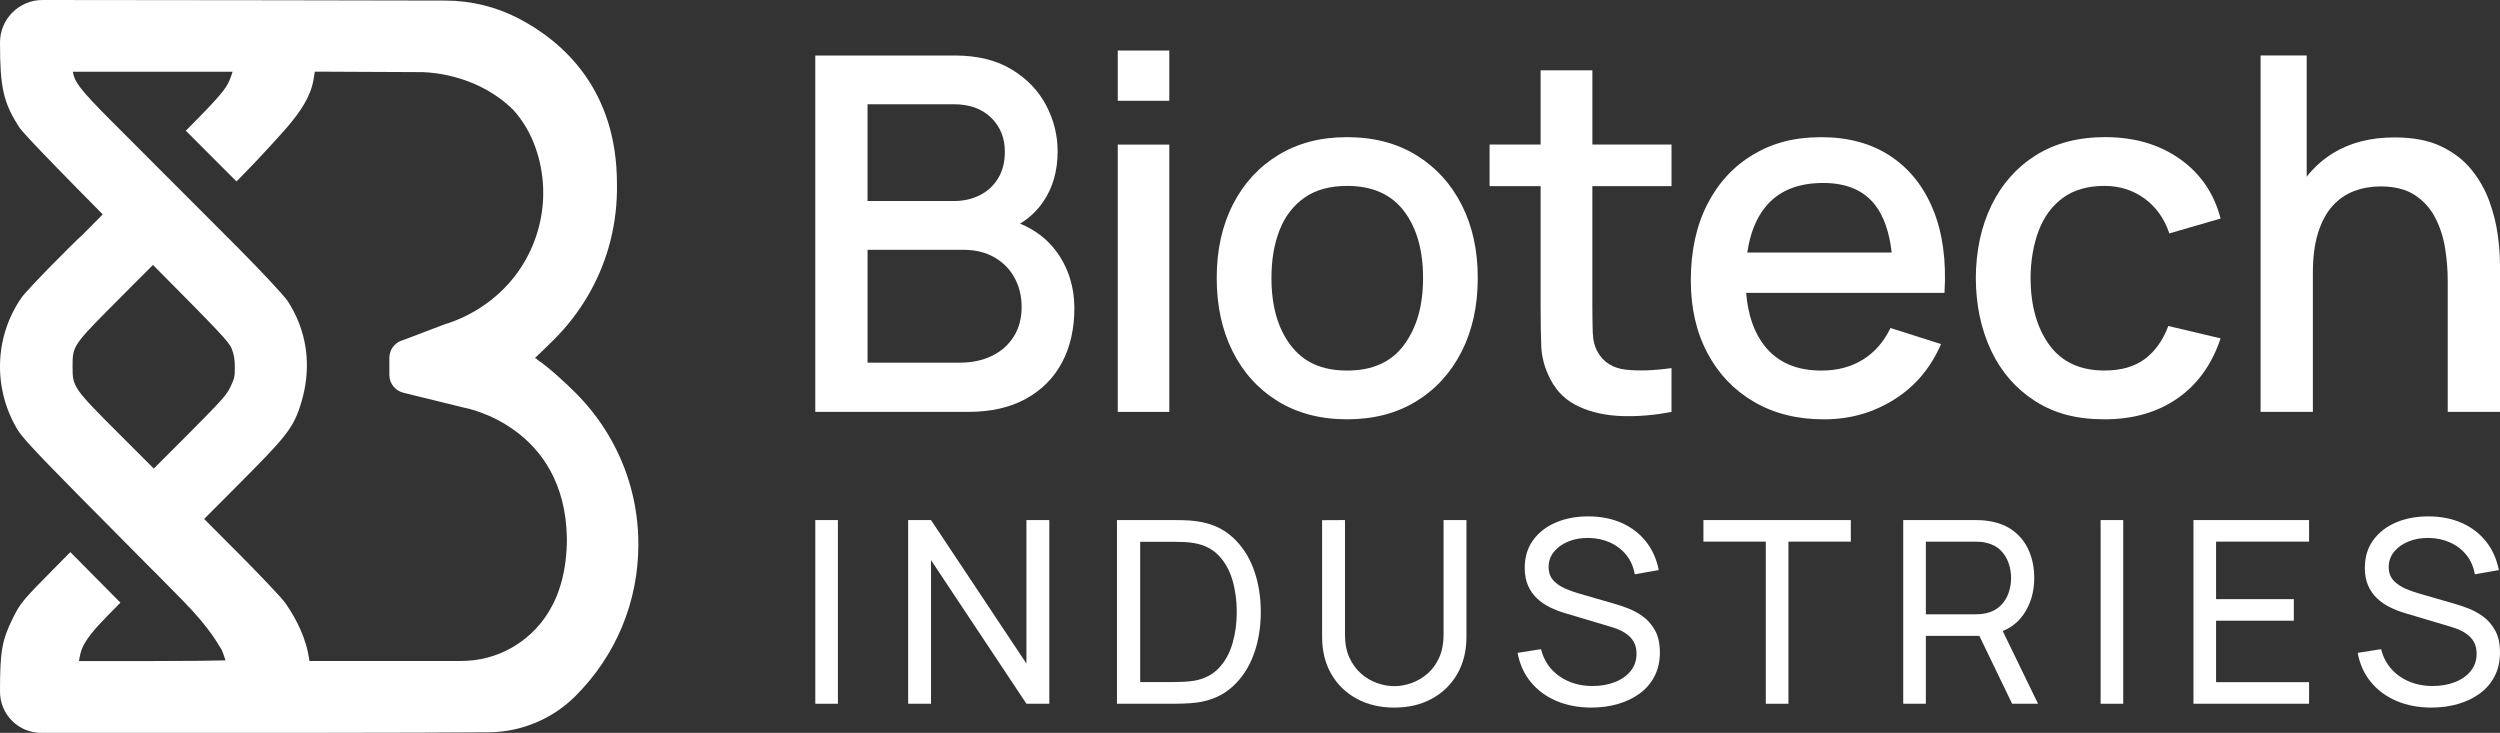 <?xml version="1.0" encoding="UTF-8"?>
<svg id="_Слой_2" data-name="Слой 2" xmlns="http://www.w3.org/2000/svg" viewBox="0 0 1400 410.39">
	<rect x="0" y="0" width="1400" height="410.39" style="fill:#333333;stroke:none;opacity:1;fill-opacity:1"/>
	<style>
		path, rect { fill:#FFFFFF; }
	</style>
	<g id="_Слой_1-2" data-name="Слой 1">
		<g>
			<path
				d="m1.3,362.95C.27,368.86,0,376.04,0,387.34c0,12.73,10.31,23.06,23.04,23.06h129.78c10.13,0,19.76,0,28.89-.01,39.93-.03,70.85-.13,91.87-.3,9.07-.07,17.9-1.86,26.25-5.33,8.39-3.48,15.89-8.48,22.3-14.85l.23-.24c22.66-22.66,35.13-52.77,35.13-84.82,0-10.79-1.42-21.46-4.22-31.72-2.71-9.97-6.75-19.55-11.95-28.48-5.2-8.94-11.57-17.22-18.97-24.62-5.61-5.61-15.05-14.34-21.57-18.7-.31-.5-.74-.75-1.25-.82,2.75-2.53,6.32-5.95,10.85-10.49,14.29-14.29,24.78-31.96,30.36-51.12,3-10.31,4.6-21.06,4.76-31.94.02-1.38.02-2.76-.01-4.13,0-26.2-7.46-45.92-17.88-60.69-10.85-15.39-24.91-25.4-37.07-31.75-12.71-6.64-26.87-10.05-41.21-10.07l-93.93-.18L23.83,0h-.03C10.66,0,0,10.65,0,23.8c0,25.35,1.92,33.79,10.81,47.49.72,1.13,3.03,4.64,46.72,48.76l-11.24,11.35c-5.28,4.63-31.28,30.97-34.26,35.3C4.63,177.39.48,189.93.04,202.96c-.44,13,2.83,25.84,9.45,37.12,2.5,4.26,8,10.49,34.83,37.64l1.71,1.73c2.23,2.26,4.61,4.66,7.14,7.2l2.36,2.38c.65.66,1.32,1.33,1.99,2.01h0s28.01,28.28,28.01,28.28l.04-.04c6.3,6.37,11.89,12.03,16.77,17,16.16,16.46,20.12,25.32,21.5,27.04.64,1.14,1.65,3.93,2.45,6.49-7.86.19-19.16.37-40.25.37h-41.83c1.14-5.63.65-9.75,15.63-24.97l7.6-7.72-28.05-28.31-1.33,1.33-8.39,8.51c-16.57,16.74-18.22,18.54-22.5,27.2-3.04,6.19-4.84,10.82-5.87,16.73Zm58.35-188.49l15.69-15.78,10.33-10.31c37.72,37.94,42.79,43.37,44.08,46.9l.03.07c1.3,3.36,1.73,5.95,1.73,10.28,0,5.36-.22,6.36-2.35,10.77l-.04.08c-2.08,4.51-3.89,6.72-24.1,27.03l-18.9,18.9-18.9-18.9c-26.58-26.5-26.58-26.94-26.58-38.31,0-10.47,0-11.57,19-30.73Zm74.12,135.67l-19.44-19.51,19.95-20.03c24.87-24.95,29.62-30.4,33.74-42.95,1.31-3.97,2.3-8,2.94-11.97,1.15-7.15,1.2-14.26.14-21.12-1.4-9.09-4.71-17.75-9.84-25.73l-.04-.07c-2.32-3.49-15.84-17.8-27.02-29.06l-1.5-1.52-.27-.27-66.3-66.38-.5-.5c-1.15-1.15-2.25-2.25-3.3-3.3l-.15-.15c-.26-.26-.51-.52-.76-.77-16.83-16.95-19.61-20.88-20.64-26.61h89.46c-.47,1.61-1.23,3.73-2.05,5.53-1.73,3.81-4.69,8.02-23.16,26.5l-.98.98,28.38,28.41,1.87-1.88c10.98-11.06,24.13-25.69,27.02-29.1,6.59-7.8,12.7-16.45,14.28-26.19l.7-4.32,60.39.28c-.15,0-.22,0-.25-.01.09,0,.6.01.6.01h-.32c.08,0,.19,0,.32.01,6.95.23,31.72,2.47,50.58,21.33,4.91,5.5,9.26,12.4,12.3,21.06,10.27,29.23,1.73,61.94-21.53,82.41-7.85,6.91-17.09,12.32-27.26,15.74,0,0-.01,0-.02,0-.64.22-1.29.42-1.95.63-.48.15-.96.33-1.42.53h0s-20.46,7.78-20.46,7.78c-.75.28-1.51.53-2.27.79-4.13,1.4-6.97,5.29-6.97,9.72v9.56c0,4.72,3.22,8.84,7.81,9.97l33.94,8.34s0,0,.02,0c1.31.23,56.68,10.57,57.65,73.22v.03c0,35.74-16.51,52.98-30.94,61.23-8.57,4.9-18.32,7.38-28.19,7.4-6.05.01-12.88.02-20.67.02h-64.38c-1.62-12.39-6.96-22.88-13.18-32.03-2.21-3.34-15.49-17.04-26.33-28.02Z" />
			<g>
				<g>
					<path
						d="m591.44,140.64c-5.1-6.81-11.84-11.95-20.24-15.43,5.13-3,9.46-7.08,12.99-12.22,5.39-7.85,8.08-17.28,8.08-28.27,0-9.06-2.16-17.67-6.49-25.85-4.33-8.18-10.77-14.85-19.33-20.03-8.56-5.17-19.14-7.76-31.75-7.76h-78.14v199.58h85.59c12.61,0,23.35-2.42,32.24-7.28,8.88-4.85,15.64-11.62,20.29-20.3,4.65-8.69,6.97-18.9,6.97-30.63s-3.41-22.7-10.21-31.81Zm-105.61-82.25h48.45c8.65,0,15.55,2.49,20.71,7.48,5.15,4.99,7.73,11.37,7.73,19.12,0,5.82-1.27,10.79-3.8,14.9-2.53,4.12-5.94,7.26-10.22,9.42-4.28,2.17-9.09,3.26-14.43,3.26h-48.45v-54.19Zm81.8,130.21c-3,4.67-7.09,8.25-12.29,10.74-5.2,2.5-11.07,3.74-17.6,3.74h-51.91v-63.2h53.7c6.63,0,12.4,1.41,17.33,4.23,4.92,2.82,8.7,6.65,11.32,11.5,2.62,4.85,3.93,10.28,3.93,16.28,0,6.47-1.5,12.04-4.49,16.7Z" />
					<rect x="625.95" y="28.3" width="28.85" height="28.14" />
					<rect x="625.95" y="80.97" width="28.85" height="149.69" />
					<path
						d="m818.58,114.79c-5.99-11.83-14.45-21.11-25.4-27.86-10.95-6.74-23.88-10.12-38.79-10.12s-27.43,3.3-38.38,9.91-19.46,15.85-25.54,27.72c-6.08,11.87-9.11,25.62-9.11,41.23s2.97,29.23,8.9,41.09c5.94,11.88,14.38,21.18,25.33,27.93,10.95,6.74,23.88,10.12,38.79,10.12s27.7-3.35,38.65-10.05c10.95-6.7,19.44-15.98,25.47-27.86,6.03-11.87,9.04-25.62,9.04-41.24s-2.99-29.06-8.97-40.89Zm-32.23,78.24c-7.04,9.66-17.69,14.48-31.96,14.48s-24.43-4.71-31.61-14.14c-7.18-9.42-10.77-21.99-10.77-37.7,0-10.16,1.52-19.1,4.56-26.82,3.04-7.71,7.68-13.77,13.94-18.16,6.25-4.39,14.22-6.58,23.88-6.58,14.08,0,24.68,4.69,31.82,14.07,7.13,9.38,10.7,21.88,10.7,37.49s-3.52,27.7-10.56,37.35Z" />
					<path
						d="m891.72,104.25v66.11c0,6.01.07,11.23.21,15.66.14,4.44,1.08,8.18,2.83,11.23,3.31,5.73,8.58,8.98,15.81,9.77,7.22.79,15.71.48,25.47-.9v24.53c-9.39,1.85-18.59,2.63-27.61,2.35-9.02-.27-17.07-2.03-24.16-5.27-7.09-3.23-12.42-8.32-16.01-15.25-3.22-6.19-4.95-12.49-5.17-18.92-.23-6.42-.34-13.7-.34-21.83v-67.5h-28.58v-23.28h28.58v-41.58h28.99v41.58h44.31v23.28h-44.31Z" />
					<path
						d="m1214.27,182.56l29.27,6.93c-4.88,14.6-12.93,25.8-24.16,33.61-11.23,7.81-24.85,11.71-40.86,11.71s-28.26-3.42-38.93-10.26c-10.67-6.84-18.85-16.22-24.51-28.14-5.66-11.92-8.53-25.45-8.63-40.61.09-15.43,3.04-29.08,8.84-40.96,5.8-11.87,14.08-21.18,24.85-27.93,10.77-6.74,23.7-10.12,38.79-10.12,16.29,0,30.21,4.06,41.76,12.2,11.55,8.13,19.17,19.27,22.85,33.4l-28.71,8.32c-2.85-8.41-7.52-14.95-14.01-19.61-6.49-4.66-13.92-7-22.29-7-9.48,0-17.26,2.24-23.33,6.72-6.08,4.49-10.59,10.6-13.53,18.37-2.95,7.76-4.47,16.63-4.56,26.61.09,15.43,3.61,27.9,10.56,37.42,6.95,9.52,17.23,14.27,30.85,14.27,9.29,0,16.82-2.15,22.57-6.44,5.76-4.3,10.15-10.47,13.18-18.5Z" />
					<path
						d="m1058.67,87.42c-10.67-7.07-23.6-10.6-38.79-10.6s-27.29,3.28-38.24,9.84c-10.95,6.56-19.49,15.85-25.6,27.86-6.12,12.01-9.18,26.19-9.18,42.55,0,15.43,3.1,28.99,9.32,40.68,6.21,11.69,14.91,20.79,26.09,27.3,11.18,6.52,24.18,9.78,39,9.78s27.56-3.68,39.35-11.02c11.78-7.35,20.57-17.72,26.36-31.12l-28.3-9.01c-3.68,7.67-8.81,13.56-15.39,17.67-6.58,4.12-14.38,6.17-23.4,6.17-13.72,0-24.21-4.5-31.48-13.51-6.01-7.45-9.54-17.46-10.58-30.01h111.08c1.1-17.92-.99-33.4-6.28-46.43-5.3-13.03-13.28-23.08-23.95-30.14Zm-80.19,53.98c1.52-10.41,4.83-18.82,9.92-25.22,7.27-9.15,18.13-13.72,32.58-13.72,13.07,0,22.8,4.16,29.19,12.47,4.82,6.26,7.87,15.08,9.17,26.47h-80.87Z" />
					<path
						d="m1400,147.5v83.16h-29.27v-73.6c0-5.82-.49-11.8-1.45-17.95-.97-6.14-2.81-11.85-5.52-17.12-2.72-5.27-6.54-9.51-11.46-12.75-4.92-3.23-11.34-4.85-19.26-4.85-5.16,0-10.03.86-14.63,2.57-4.6,1.71-8.63,4.46-12.08,8.25-3.45,3.79-6.17,8.78-8.15,14.97-1.98,6.19-2.97,13.72-2.97,22.59v77.89h-29.27V31.07h25.81v67.86c4.14-5.28,9.11-9.69,14.91-13.25,9.48-5.82,20.93-8.73,34.37-8.73,10.31,0,18.96,1.66,25.95,4.99,6.99,3.32,12.68,7.69,17.05,13.1,4.37,5.4,7.71,11.3,10.01,17.67,2.3,6.37,3.86,12.61,4.69,18.71.83,6.1,1.24,11.46,1.24,16.08Z" />
				</g>
				<g>
					<path d="m456.57,394.1v-102.86h12.66v102.86h-12.66Z" />
					<path
						d="m508.56,394.1v-102.86h12.81l53.43,80.36v-80.36h12.81v102.86h-12.81l-53.43-80.43v80.43h-12.81Z" />
					<path
						d="m625.5,394.1v-102.86h31.59c1.04,0,2.87.02,5.48.07,2.61.05,5.1.24,7.47.57,7.92,1.05,14.55,3.94,19.88,8.68,5.34,4.74,9.36,10.75,12.06,18.04,2.7,7.29,4.06,15.31,4.06,24.07s-1.35,16.79-4.06,24.07c-2.7,7.29-6.72,13.3-12.06,18.04-5.34,4.74-11.96,7.63-19.88,8.68-2.37.29-4.87.46-7.51.54-2.63.07-4.45.11-5.44.11h-31.59Zm13.02-12.14h18.57c1.8,0,3.82-.06,6.05-.18,2.23-.12,4.17-.32,5.83-.61,5.6-1.05,10.13-3.4,13.59-7.07,3.46-3.67,6-8.24,7.61-13.71,1.61-5.48,2.42-11.38,2.42-17.71s-.82-12.45-2.45-17.93c-1.64-5.48-4.19-10.02-7.65-13.64-3.46-3.62-7.97-5.93-13.52-6.93-1.66-.33-3.63-.55-5.91-.64-2.28-.09-4.27-.14-5.98-.14h-18.57v78.57Z" />
					<path
						d="m780.79,396.24c-7.92,0-14.92-1.64-20.99-4.93-6.07-3.29-10.83-7.89-14.26-13.82-3.44-5.93-5.16-12.89-5.16-20.89v-65.29l12.81-.07v64.29c0,4.86.82,9.08,2.45,12.68,1.64,3.6,3.81,6.58,6.51,8.96,2.7,2.38,5.68,4.16,8.93,5.32,3.25,1.17,6.49,1.75,9.71,1.75s6.55-.59,9.82-1.79c3.27-1.19,6.25-2.96,8.93-5.32,2.68-2.36,4.83-5.35,6.44-8.96,1.61-3.62,2.42-7.83,2.42-12.64v-64.29h12.81v65.36c0,7.95-1.72,14.91-5.16,20.86-3.44,5.95-8.19,10.57-14.26,13.86-6.07,3.29-13.07,4.93-20.99,4.93Z" />
					<path
						d="m891.19,396.24c-7.26,0-13.79-1.24-19.6-3.71-5.81-2.48-10.6-6.01-14.37-10.61-3.77-4.6-6.23-10.04-7.36-16.32l13.09-2.07c1.66,6.48,5.11,11.54,10.35,15.18,5.24,3.64,11.42,5.46,18.53,5.46,4.6,0,8.76-.73,12.49-2.18,3.72-1.45,6.68-3.54,8.86-6.25,2.18-2.71,3.27-5.93,3.27-9.64,0-2.29-.39-4.25-1.17-5.89-.78-1.64-1.85-3.05-3.2-4.21-1.35-1.17-2.88-2.15-4.59-2.96-1.71-.81-3.49-1.48-5.34-2l-26.11-7.79c-2.85-.86-5.6-1.94-8.25-3.25-2.66-1.31-5.03-2.95-7.11-4.93-2.09-1.98-3.75-4.36-4.98-7.14-1.23-2.79-1.85-6.08-1.85-9.89,0-6.09,1.58-11.3,4.73-15.61,3.15-4.31,7.43-7.61,12.84-9.89,5.41-2.29,11.5-3.4,18.28-3.36,6.88.05,13.03,1.27,18.46,3.68,5.43,2.41,9.94,5.85,13.52,10.32,3.58,4.48,5.99,9.83,7.22,16.07l-13.45,2.36c-.71-4.19-2.29-7.8-4.73-10.82-2.44-3.02-5.49-5.36-9.14-7-3.65-1.64-7.66-2.49-12.02-2.54-4.17-.05-7.95.62-11.31,2-3.37,1.38-6.05,3.3-8.04,5.75-1.99,2.45-2.99,5.27-2.99,8.46s.9,5.68,2.7,7.61c1.8,1.93,4.02,3.45,6.65,4.57,2.63,1.12,5.2,2.04,7.72,2.75l19.49,5.64c2.23.62,4.8,1.48,7.72,2.57,2.92,1.1,5.75,2.63,8.5,4.61,2.75,1.98,5.03,4.6,6.83,7.86,1.8,3.26,2.7,7.37,2.7,12.32s-.98,9.36-2.95,13.21c-1.97,3.86-4.71,7.08-8.22,9.68-3.51,2.6-7.59,4.57-12.24,5.93-4.65,1.36-9.63,2.04-14.94,2.04Z" />
					<path d="m988.85,394.1v-90.79h-34.93v-12.07h82.53v12.07h-34.93v90.79h-12.66Z" />
					<path
						d="m1121.53,353.38c4.76-1.95,8.57-4.96,11.45-9.03,4.13-5.83,6.19-12.73,6.19-20.68,0-5.48-.95-10.46-2.85-14.96-1.9-4.5-4.73-8.22-8.5-11.18-3.77-2.95-8.43-4.86-13.98-5.72-1.28-.23-2.61-.39-3.99-.46-1.38-.07-2.56-.11-3.56-.11h-40.48v102.86h12.67v-38h29.96l18.35,38h14.51l-19.77-40.72Zm-43.05-9.35v-40.71h27.39c.9,0,1.93.04,3.1.11,1.16.07,2.26.25,3.31.54,3.27.71,5.94,2.09,8,4.14,2.07,2.05,3.57,4.44,4.52,7.18.95,2.74,1.42,5.54,1.42,8.39s-.48,5.65-1.42,8.39c-.95,2.74-2.45,5.12-4.52,7.14-2.07,2.03-4.73,3.42-8,4.18-1.04.24-2.14.41-3.31.5-1.17.09-2.2.14-3.1.14h-27.39Z" />
					<path d="m1176.35,394.1v-102.86h12.66v102.86h-12.66Z" />
					<path
						d="m1228.34,394.1v-102.86h64.74v12.07h-52.08v32.21h43.54v12.07h-43.54v34.43h52.08v12.07h-64.74Z" />
					<path
						d="m1361.65,396.24c-7.26,0-13.79-1.24-19.6-3.71-5.81-2.48-10.6-6.01-14.37-10.61-3.77-4.6-6.23-10.04-7.36-16.32l13.09-2.07c1.66,6.48,5.11,11.54,10.35,15.18,5.24,3.64,11.42,5.46,18.53,5.46,4.6,0,8.76-.73,12.49-2.18,3.72-1.45,6.68-3.54,8.86-6.25,2.18-2.71,3.27-5.93,3.27-9.64,0-2.29-.39-4.25-1.17-5.89-.78-1.64-1.85-3.05-3.2-4.21-1.35-1.17-2.88-2.15-4.59-2.96-1.71-.81-3.49-1.48-5.34-2l-26.11-7.79c-2.85-.86-5.6-1.94-8.25-3.25-2.66-1.31-5.03-2.95-7.11-4.93-2.09-1.98-3.75-4.36-4.98-7.14-1.23-2.79-1.85-6.08-1.85-9.89,0-6.09,1.58-11.3,4.73-15.61,3.15-4.31,7.43-7.61,12.84-9.89,5.41-2.29,11.5-3.4,18.28-3.36,6.88.05,13.03,1.27,18.46,3.68,5.43,2.41,9.94,5.85,13.52,10.32,3.58,4.48,5.99,9.83,7.22,16.07l-13.45,2.36c-.71-4.19-2.29-7.8-4.73-10.82-2.44-3.02-5.49-5.36-9.14-7-3.65-1.64-7.66-2.49-12.02-2.54-4.17-.05-7.95.62-11.31,2-3.37,1.38-6.05,3.3-8.04,5.75-1.99,2.45-2.99,5.27-2.99,8.46s.9,5.68,2.7,7.61c1.8,1.93,4.02,3.45,6.65,4.57,2.63,1.12,5.2,2.04,7.72,2.75l19.49,5.64c2.23.62,4.8,1.48,7.72,2.57,2.92,1.1,5.75,2.63,8.5,4.61,2.75,1.98,5.03,4.6,6.83,7.86,1.8,3.26,2.7,7.37,2.7,12.32s-.98,9.36-2.95,13.21c-1.97,3.86-4.71,7.08-8.22,9.68-3.51,2.6-7.59,4.57-12.24,5.93-4.65,1.36-9.63,2.04-14.94,2.04Z" />
				</g>
			</g>
		</g>
	</g>
</svg>